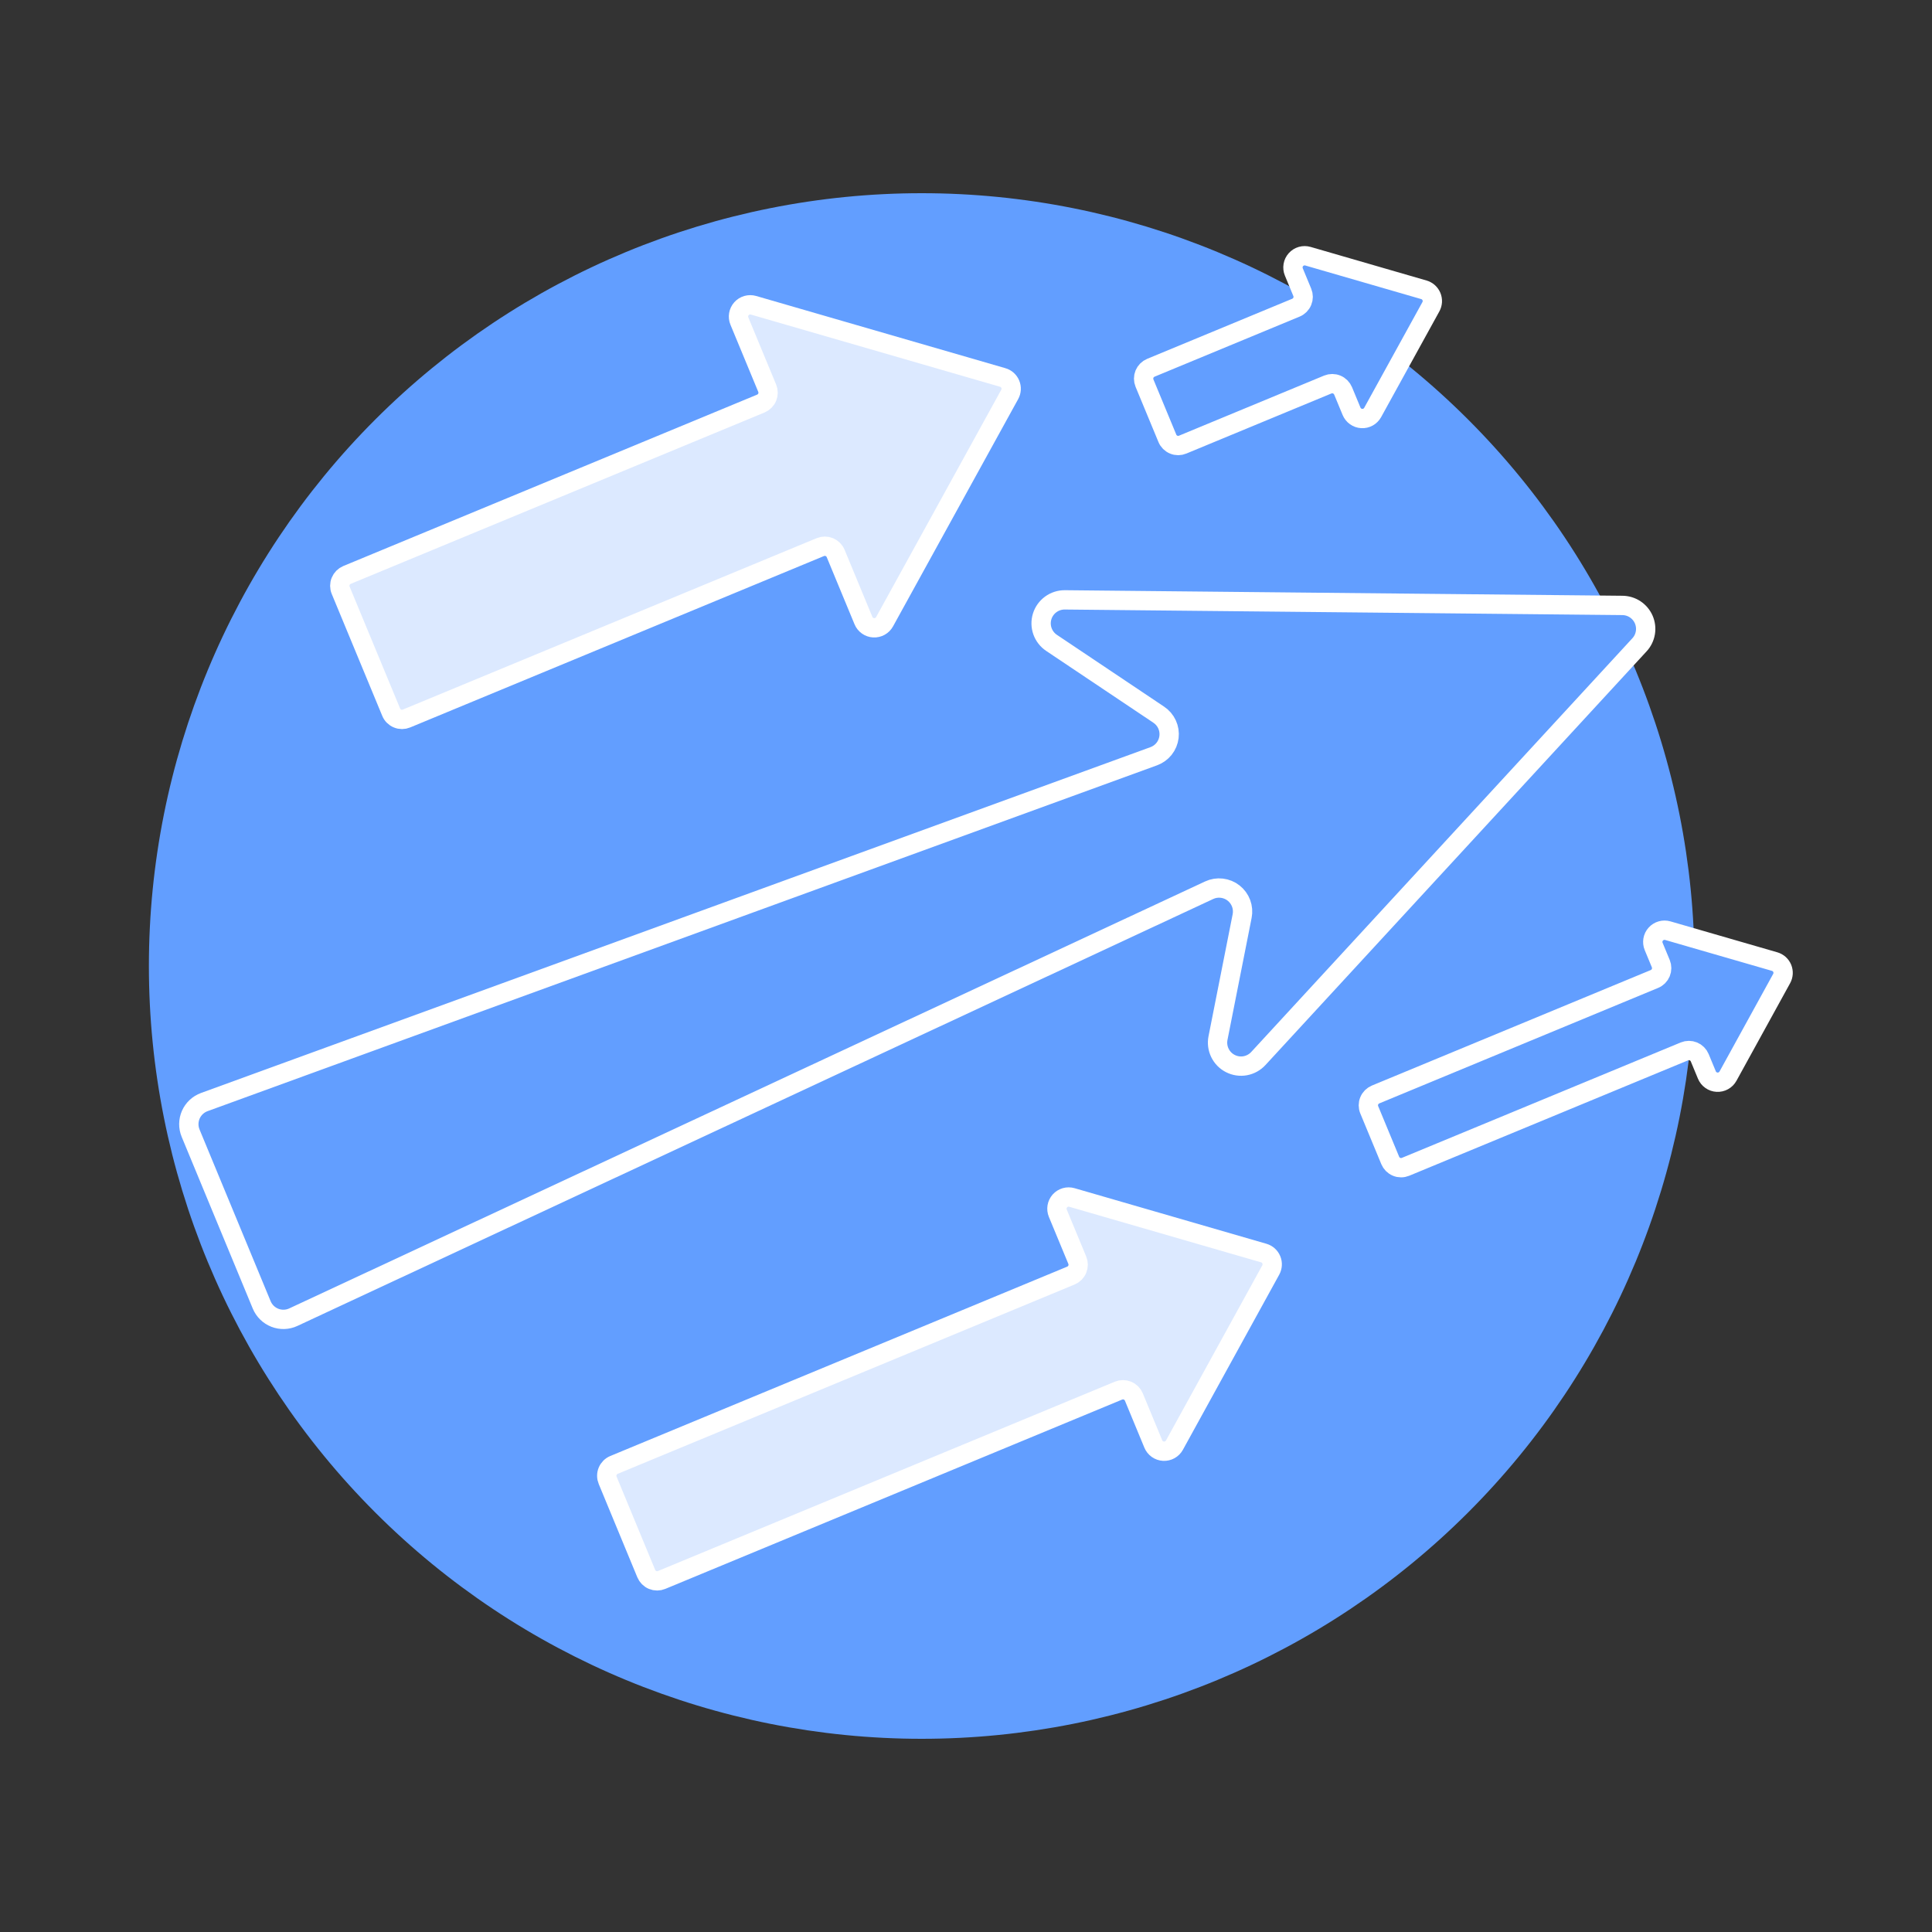 <svg width="90" height="90" viewBox="0 0 90 90" fill="none" xmlns="http://www.w3.org/2000/svg">
<rect x="0" y="0" width="90" height="90" fill="#333333" stroke="none"/>
<path d="M6.936 45C6.936 54.548 10.728 63.705 17.48 70.456C24.231 77.207 33.388 81 42.935 81C52.483 81 61.64 77.207 68.391 70.456C75.143 63.705 78.936 54.548 78.936 45C78.936 35.452 75.143 26.296 68.391 19.544C61.64 12.793 52.483 9 42.935 9C33.388 9 24.231 12.793 17.48 19.544C10.728 26.296 6.936 35.452 6.936 45Z" fill="#629EFF"/>
<path d="M15.87 27.498C15.842 27.432 15.828 27.36 15.828 27.289C15.828 27.217 15.842 27.146 15.87 27.079C15.897 27.013 15.937 26.953 15.988 26.902C16.039 26.851 16.099 26.811 16.165 26.783L35.443 18.799C35.577 18.743 35.684 18.637 35.739 18.503C35.795 18.369 35.795 18.218 35.739 18.084L34.444 14.958C34.404 14.863 34.392 14.758 34.409 14.656C34.426 14.555 34.471 14.46 34.54 14.382C34.608 14.305 34.697 14.249 34.797 14.22C34.896 14.192 35.001 14.191 35.1 14.22L46.71 17.584C46.789 17.606 46.862 17.647 46.923 17.701C46.984 17.756 47.032 17.824 47.063 17.9C47.095 17.976 47.109 18.057 47.104 18.139C47.099 18.221 47.077 18.301 47.037 18.373L41.207 28.962C41.157 29.053 41.083 29.127 40.993 29.177C40.903 29.227 40.8 29.251 40.697 29.245C40.594 29.24 40.495 29.205 40.411 29.145C40.327 29.085 40.261 29.003 40.222 28.907L38.928 25.782C38.873 25.648 38.766 25.542 38.632 25.486C38.498 25.431 38.347 25.431 38.214 25.486L18.936 33.471C18.87 33.499 18.799 33.513 18.727 33.513C18.655 33.513 18.584 33.499 18.518 33.471C18.451 33.444 18.391 33.404 18.34 33.353C18.289 33.302 18.249 33.242 18.222 33.175L15.87 27.498Z" fill="#DCE9FF" stroke="white" stroke-width="0.9" stroke-linecap="round" stroke-linejoin="round"/>
<path d="M28.308 68.961C28.28 68.894 28.265 68.823 28.265 68.75C28.264 68.678 28.278 68.606 28.306 68.539C28.333 68.472 28.374 68.411 28.425 68.36C28.476 68.309 28.537 68.268 28.604 68.241L49.887 59.421C50.021 59.365 50.128 59.259 50.183 59.125C50.239 58.991 50.239 58.84 50.184 58.706L49.277 56.517C49.238 56.422 49.226 56.318 49.243 56.216C49.26 56.115 49.306 56.02 49.374 55.943C49.443 55.867 49.532 55.811 49.631 55.782C49.73 55.754 49.835 55.754 49.934 55.783L58.87 58.372C58.949 58.395 59.022 58.435 59.083 58.49C59.144 58.545 59.192 58.613 59.223 58.688C59.255 58.764 59.269 58.846 59.264 58.928C59.259 59.01 59.237 59.09 59.197 59.162L54.71 67.32C54.66 67.41 54.586 67.485 54.496 67.535C54.406 67.585 54.303 67.608 54.2 67.603C54.097 67.597 53.998 67.562 53.914 67.503C53.83 67.443 53.764 67.361 53.725 67.266L52.819 65.077C52.763 64.943 52.657 64.837 52.523 64.781C52.389 64.726 52.238 64.726 52.104 64.781L30.82 73.601C30.686 73.657 30.535 73.657 30.401 73.601C30.267 73.546 30.161 73.439 30.105 73.305L28.308 68.961Z" fill="#DCE9FF" stroke="white" stroke-width="0.9" stroke-linecap="round" stroke-linejoin="round"/>
<path d="M53.315 17.847C53.26 17.713 53.26 17.562 53.315 17.428C53.371 17.294 53.477 17.188 53.611 17.132L60.369 14.333C60.503 14.278 60.61 14.171 60.665 14.037C60.721 13.903 60.721 13.753 60.665 13.619L60.272 12.669C60.232 12.574 60.221 12.47 60.238 12.368C60.255 12.267 60.3 12.172 60.369 12.095C60.438 12.018 60.527 11.963 60.626 11.934C60.725 11.906 60.83 11.906 60.929 11.935L66.33 13.5C66.409 13.523 66.481 13.563 66.542 13.617C66.603 13.672 66.651 13.74 66.683 13.816C66.714 13.891 66.728 13.973 66.724 14.055C66.719 14.137 66.696 14.216 66.657 14.288L63.944 19.214C63.894 19.304 63.82 19.379 63.73 19.429C63.64 19.479 63.538 19.502 63.435 19.496C63.332 19.491 63.233 19.456 63.149 19.396C63.065 19.337 63 19.254 62.96 19.159L62.567 18.21C62.511 18.076 62.405 17.969 62.271 17.914C62.137 17.858 61.986 17.858 61.852 17.913L55.094 20.712C55.028 20.74 54.957 20.754 54.885 20.755C54.813 20.755 54.742 20.741 54.676 20.713C54.609 20.686 54.549 20.645 54.498 20.595C54.447 20.544 54.407 20.484 54.38 20.417L53.315 17.847Z" fill="#629EFF" stroke="white" stroke-width="0.9" stroke-linecap="round" stroke-linejoin="round"/>
<path d="M63.785 51.7C63.729 51.566 63.729 51.415 63.785 51.281C63.84 51.147 63.947 51.041 64.081 50.985L77.07 45.605C77.136 45.578 77.196 45.537 77.247 45.487C77.298 45.436 77.338 45.376 77.366 45.309C77.393 45.243 77.407 45.172 77.407 45.1C77.407 45.028 77.393 44.957 77.366 44.89L77.034 44.089C76.994 43.993 76.983 43.889 77 43.787C77.017 43.686 77.063 43.591 77.132 43.515C77.201 43.438 77.29 43.382 77.388 43.354C77.488 43.325 77.593 43.325 77.692 43.354L82.669 44.794C82.748 44.817 82.821 44.857 82.882 44.911C82.943 44.966 82.991 45.034 83.023 45.109C83.054 45.185 83.068 45.267 83.064 45.349C83.059 45.431 83.037 45.511 82.997 45.583L80.497 50.13C80.447 50.221 80.373 50.295 80.283 50.345C80.193 50.395 80.09 50.419 79.987 50.413C79.884 50.408 79.785 50.373 79.701 50.313C79.617 50.253 79.551 50.171 79.512 50.075L79.18 49.274C79.124 49.14 79.018 49.034 78.884 48.978C78.75 48.923 78.6 48.923 78.466 48.978L65.477 54.354C65.41 54.381 65.339 54.396 65.267 54.396C65.195 54.396 65.124 54.382 65.058 54.354C64.992 54.327 64.931 54.286 64.88 54.235C64.83 54.185 64.79 54.124 64.762 54.058L63.785 51.7Z" fill="#629EFF" stroke="white" stroke-width="0.9" stroke-linecap="round" stroke-linejoin="round"/>
<path d="M8.879 52.787C8.823 52.65 8.794 52.504 8.796 52.356C8.798 52.208 8.829 52.062 8.888 51.927C8.948 51.792 9.034 51.67 9.142 51.569C9.25 51.468 9.377 51.39 9.516 51.339L53.745 35.229C53.935 35.16 54.102 35.04 54.228 34.882C54.353 34.724 54.433 34.533 54.457 34.333C54.481 34.132 54.45 33.929 54.365 33.745C54.281 33.562 54.147 33.405 53.979 33.293L48.984 29.947C48.789 29.816 48.641 29.625 48.562 29.404C48.483 29.181 48.478 28.94 48.548 28.715C48.617 28.49 48.758 28.294 48.948 28.155C49.138 28.016 49.368 27.942 49.603 27.944L75.579 28.203C75.791 28.205 75.998 28.268 76.174 28.385C76.35 28.502 76.489 28.668 76.573 28.862C76.657 29.057 76.683 29.271 76.647 29.48C76.612 29.689 76.517 29.883 76.373 30.038L58.617 49.311C58.455 49.486 58.241 49.604 58.006 49.647C57.772 49.689 57.53 49.654 57.317 49.545C57.104 49.438 56.933 49.263 56.829 49.049C56.724 48.834 56.693 48.592 56.739 48.358L57.864 42.673C57.903 42.475 57.886 42.27 57.816 42.081C57.745 41.892 57.624 41.725 57.465 41.601C57.307 41.476 57.116 41.398 56.916 41.375C56.715 41.351 56.512 41.384 56.329 41.469L13.664 61.359C13.53 61.422 13.385 61.456 13.237 61.461C13.09 61.466 12.943 61.441 12.805 61.387C12.668 61.334 12.542 61.253 12.437 61.15C12.331 61.047 12.248 60.923 12.191 60.787L8.879 52.787Z" fill="#629EFF"/>
<path d="M8.879 52.787C8.823 52.65 8.794 52.504 8.796 52.356C8.798 52.208 8.829 52.062 8.888 51.927C8.948 51.792 9.034 51.67 9.142 51.569C9.25 51.468 9.377 51.39 9.516 51.339L53.745 35.229C53.935 35.16 54.102 35.04 54.228 34.882C54.353 34.724 54.433 34.533 54.457 34.333C54.481 34.132 54.45 33.929 54.365 33.745C54.281 33.562 54.147 33.405 53.979 33.293L48.984 29.947C48.789 29.816 48.641 29.625 48.562 29.404C48.483 29.181 48.478 28.94 48.548 28.715C48.617 28.49 48.758 28.294 48.948 28.155C49.138 28.016 49.368 27.942 49.603 27.944L75.579 28.203C75.791 28.205 75.998 28.268 76.174 28.385C76.35 28.502 76.489 28.668 76.573 28.862C76.657 29.057 76.683 29.271 76.647 29.48C76.612 29.689 76.517 29.883 76.373 30.038L58.617 49.311C58.455 49.486 58.241 49.604 58.006 49.647C57.772 49.689 57.53 49.654 57.317 49.545C57.104 49.438 56.933 49.263 56.829 49.049C56.724 48.834 56.693 48.592 56.739 48.358L57.864 42.673C57.903 42.475 57.886 42.27 57.816 42.081C57.745 41.892 57.624 41.725 57.465 41.601C57.307 41.476 57.116 41.398 56.916 41.375C56.715 41.351 56.512 41.384 56.329 41.469L13.664 61.359C13.53 61.422 13.385 61.456 13.237 61.461C13.09 61.466 12.943 61.441 12.805 61.387C12.668 61.334 12.542 61.253 12.437 61.15C12.331 61.047 12.248 60.923 12.191 60.787L8.879 52.787Z" stroke="white" stroke-width="0.9" stroke-linecap="round" stroke-linejoin="round"/>
</svg>
